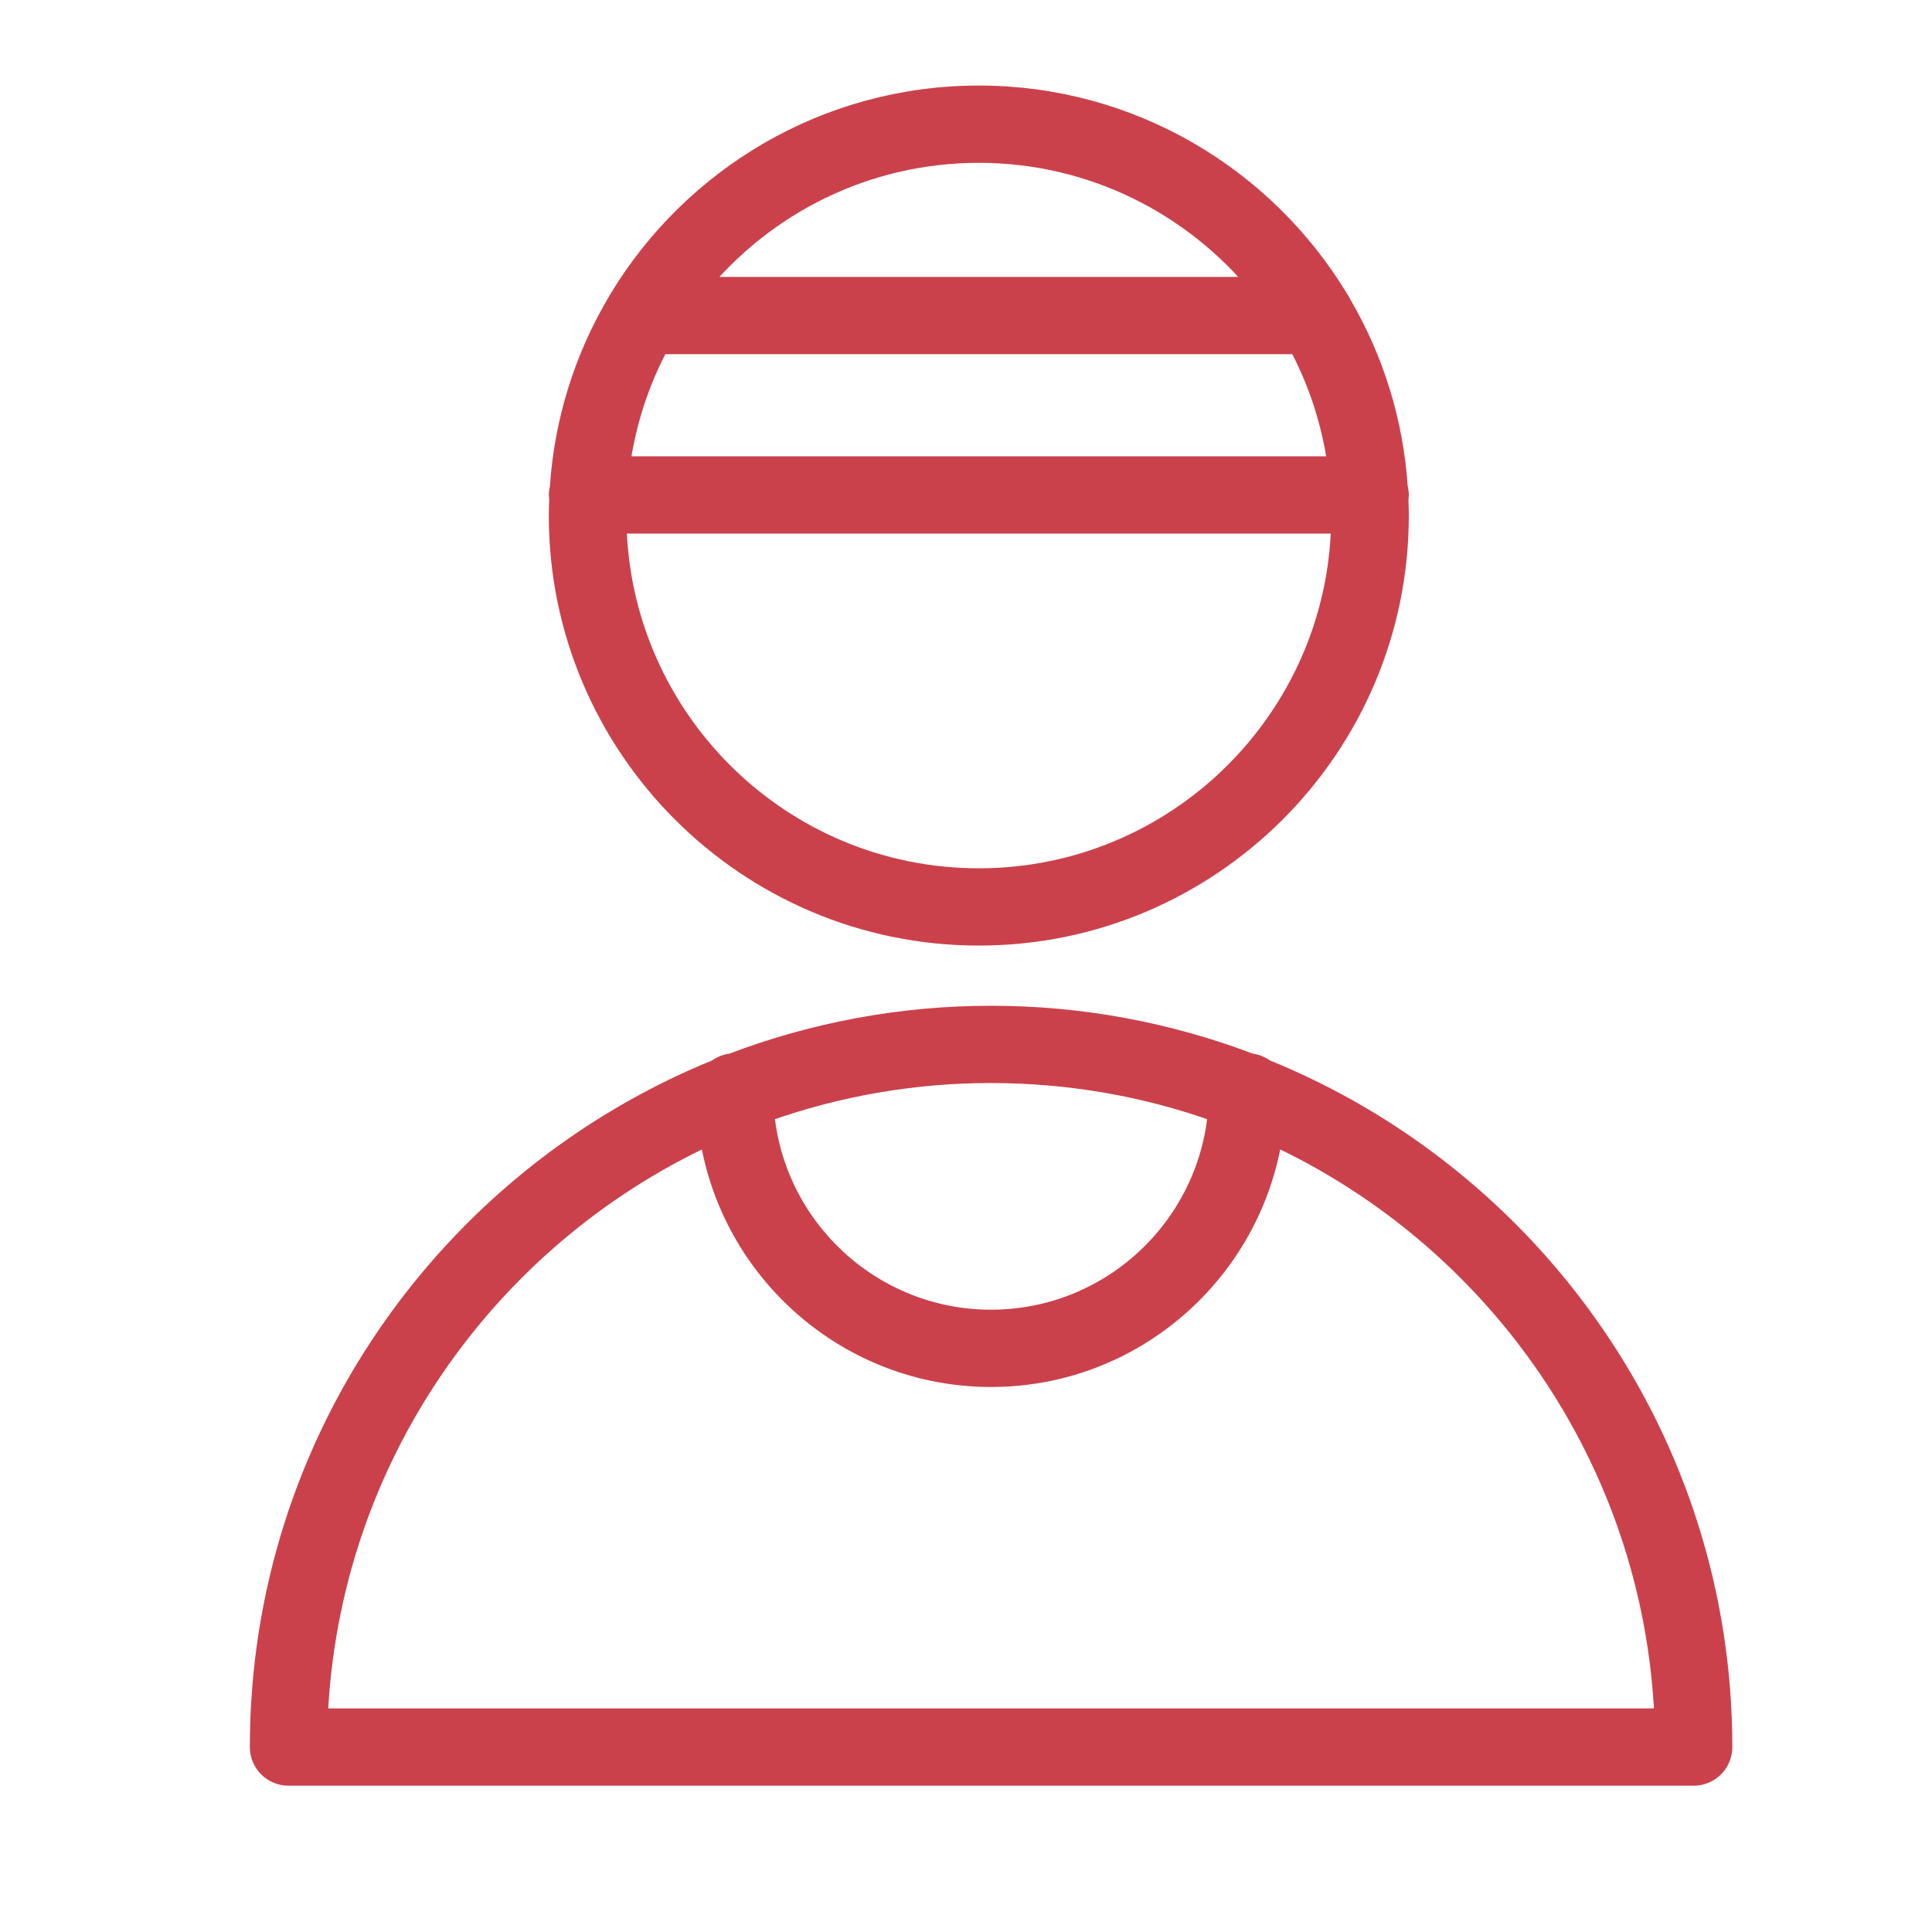 <?xml version="1.0" encoding="UTF-8"?> <svg xmlns="http://www.w3.org/2000/svg" viewBox="1950 2450 100 100" width="100" height="100"><path fill="#cb414b" stroke="#cb414b" fill-opacity="1" stroke-width="1" stroke-opacity="1" color="rgb(51, 51, 51)" fill-rule="evenodd" font-size-adjust="none" id="tSvgad7c2346f5" title="Path 6" d="M 2015.481 2505.325 C 2015.263 2505.159 2015.003 2505.056 2014.73 2505.028 C 2010.441 2503.393 2005.888 2502.556 2001.298 2502.558 C 1996.708 2502.556 1992.157 2503.393 1987.868 2505.027 C 1987.591 2505.054 1987.326 2505.158 1987.105 2505.328 C 1973.239 2510.957 1963.432 2524.564 1963.432 2540.428 C 1963.432 2541.256 1964.104 2541.928 1964.932 2541.928 C 1989.176 2541.928 2013.421 2541.928 2037.665 2541.928 C 2038.493 2541.928 2039.165 2541.256 2039.165 2540.428C 2039.165 2524.561 2029.352 2510.951 2015.481 2505.325Z M 2013.02 2507.586 C 2012.475 2513.578 2007.429 2518.29 2001.298 2518.29 C 1995.165 2518.29 1990.117 2513.579 1989.571 2507.588 C 1993.334 2506.241 1997.301 2505.555 2001.298 2505.558C 2005.408 2505.558 2009.355 2506.274 2013.02 2507.586Z M 1966.464 2538.928 C 1967.033 2525.548 1975.178 2514.099 1986.707 2508.764 C 1987.797 2515.845 1993.915 2521.29 2001.298 2521.29 C 2008.679 2521.29 2014.795 2515.843 2015.885 2508.761 C 2027.417 2514.095 2035.565 2525.545 2036.133 2538.927C 2012.91 2538.927 1989.687 2538.927 1966.464 2538.928Z M 2000.663 2498.443 C 2012.66 2498.443 2022.42 2488.683 2022.42 2476.686 C 2022.42 2476.403 2022.409 2476.122 2022.399 2475.842 C 2022.41 2475.769 2022.421 2475.696 2022.421 2475.619 C 2022.419 2475.491 2022.401 2475.363 2022.367 2475.239 C 2022.148 2471.894 2021.153 2468.645 2019.461 2465.751 C 2019.416 2465.648 2019.36 2465.551 2019.294 2465.461 C 2015.48 2459.154 2008.556 2454.928 2000.663 2454.928 C 1992.763 2454.928 1985.835 2459.161 1982.023 2465.477 C 1981.99 2465.525 1981.964 2465.577 1981.936 2465.628 C 1980.199 2468.557 1979.178 2471.855 1978.958 2475.253 C 1978.928 2475.37 1978.908 2475.491 1978.908 2475.618 C 1978.908 2475.685 1978.919 2475.749 1978.928 2475.813 C 1978.917 2476.102 1978.906 2476.392 1978.906 2476.684C 1978.906 2488.682 1988.666 2498.443 2000.663 2498.443Z M 1984.134 2467.834 C 1995.154 2467.834 2006.173 2467.834 2017.193 2467.834 C 2018.239 2469.791 2018.927 2471.92 2019.224 2474.119 C 2006.85 2474.119 1994.477 2474.119 1982.103 2474.119C 1982.4 2471.92 1983.087 2469.791 1984.134 2467.834Z M 2000.663 2495.443 C 1990.466 2495.443 1982.161 2487.26 1981.928 2477.119 C 1994.418 2477.119 2006.908 2477.119 2019.398 2477.119C 2019.165 2487.26 2010.86 2495.443 2000.663 2495.443Z M 2000.663 2457.928 C 2006.513 2457.928 2011.743 2460.623 2015.186 2464.833 C 2005.504 2464.833 1995.822 2464.833 1986.14 2464.833C 1989.583 2460.623 1994.813 2457.928 2000.663 2457.928Z"></path><defs> </defs></svg> 